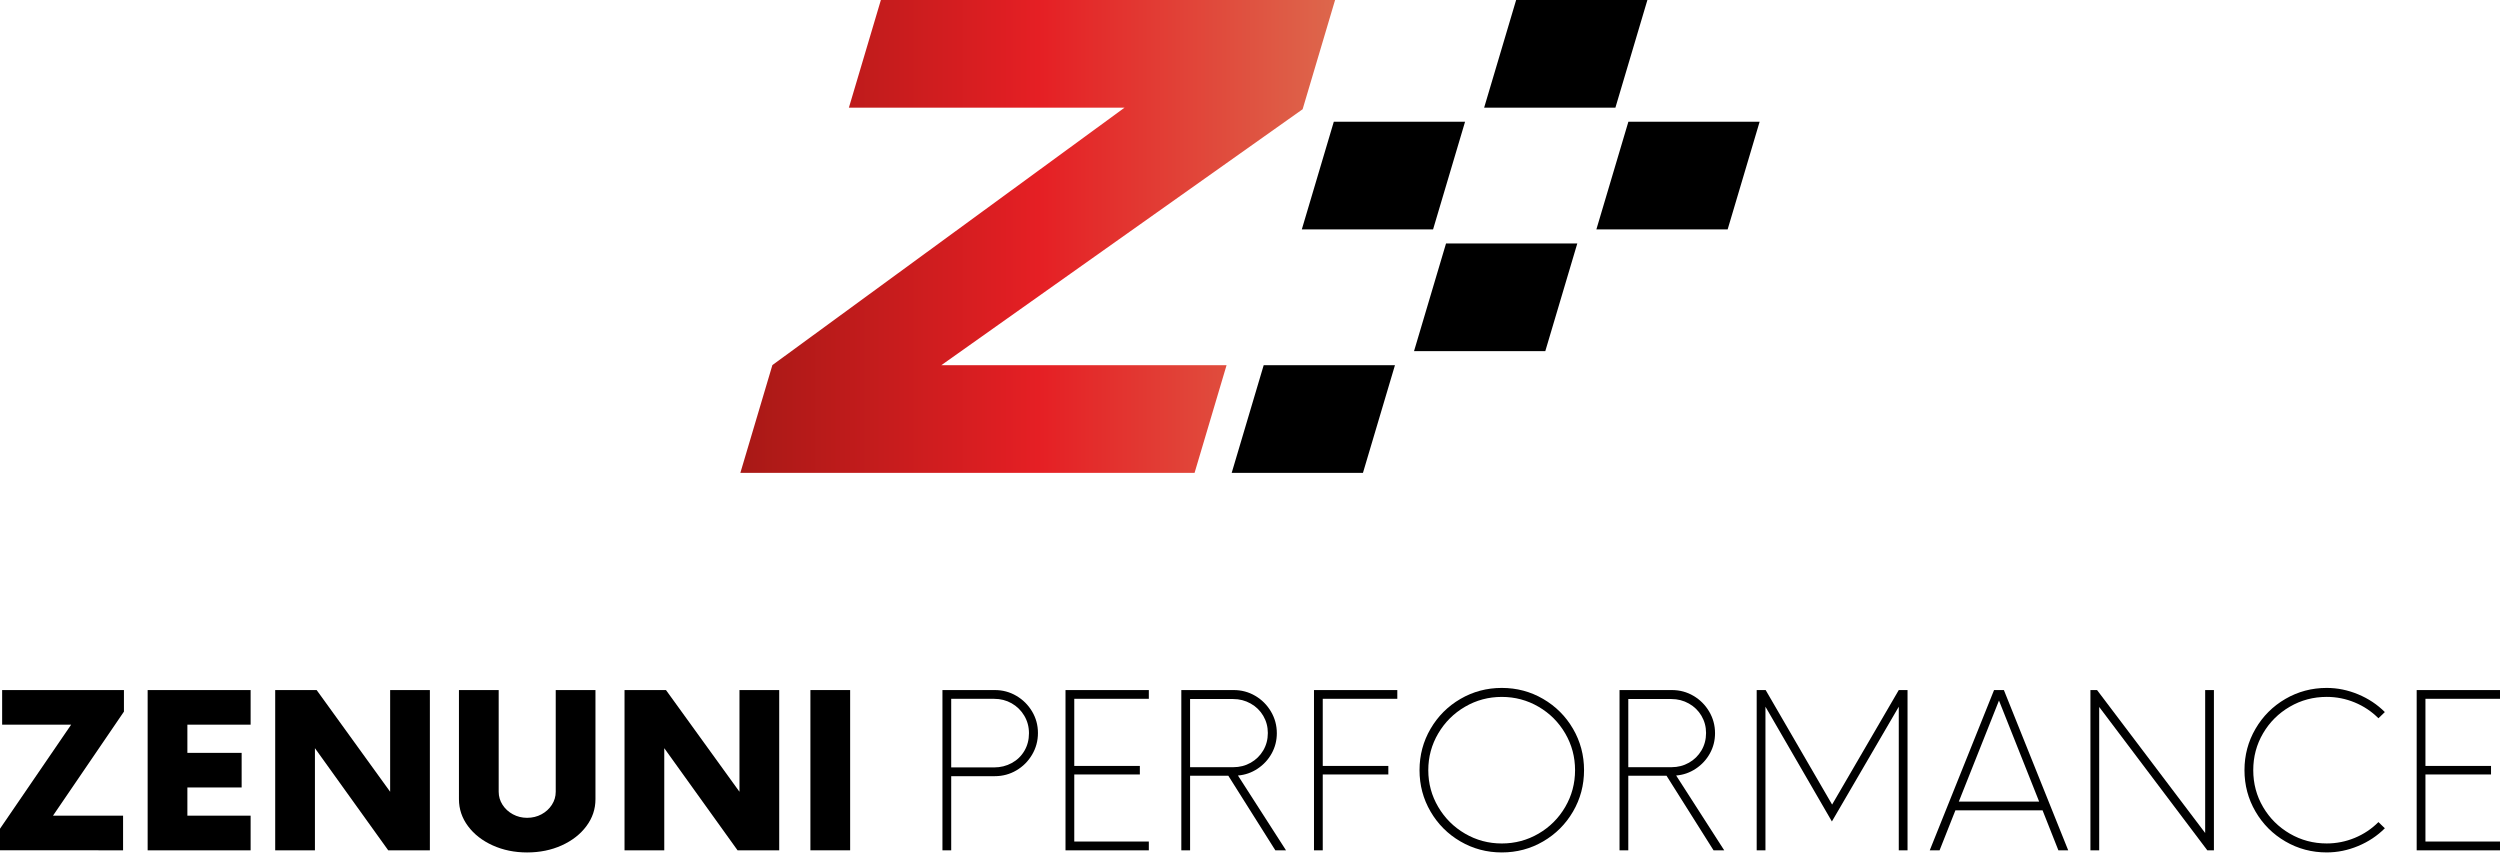 <?xml version="1.0" encoding="utf-8"?>
<!-- Generator: Adobe Illustrator 26.0.3, SVG Export Plug-In . SVG Version: 6.00 Build 0)  -->
<svg version="1.1" xmlns="http://www.w3.org/2000/svg" xmlns:xlink="http://www.w3.org/1999/xlink" x="0px" y="0px"
	 viewBox="0 0 308.386 105.661" style="enable-background:new 0 0 308.386 105.661;" xml:space="preserve">
<style type="text/css">
	.st0{fill:url(#SVGID_1_);}
</style>
<g id="Ebene_1">
</g>
<g id="Ebene_2">
	<g>
		<g>
			<path d="M15.287,87.784l-8.751,12.835h8.646v4.269H0v-2.662l8.777-12.835H0.264v-4.269h15.024V87.784z"/>
			<path d="M23.114,89.392v3.479h6.694v4.27h-6.694v3.479h7.801v4.269H18.213V85.122h12.702v4.269H23.114z"/>
			<path d="M53.027,85.122v19.767h-5.139l-9.04-12.598v12.598H33.947V85.122h5.112l9.067,12.545V85.122H53.027z"/>
			<path d="M60.777,104.283c-1.283-0.58-2.298-1.371-3.044-2.372c-0.746-1.001-1.12-2.109-1.12-3.321V85.122h4.902
				v12.545c0,0.58,0.158,1.116,0.474,1.607c0.316,0.492,0.743,0.883,1.278,1.173
				c0.536,0.29,1.12,0.435,1.753,0.435c0.65,0,1.243-0.145,1.78-0.435c0.536-0.29,0.961-0.681,1.278-1.173
				c0.316-0.491,0.474-1.028,0.474-1.607V85.122h4.901v13.468c0,1.212-0.373,2.32-1.12,3.321
				c-0.746,1.001-1.761,1.792-3.043,2.372c-1.283,0.58-2.706,0.87-4.27,0.87
				C63.473,105.153,62.059,104.863,60.777,104.283z"/>
			<path d="M96.119,85.122v19.767h-5.139l-9.04-12.598v12.598h-4.902V85.122h5.113l9.066,12.545V85.122H96.119z"/>
			<path d="M99.967,85.122h4.902v19.767h-4.902V85.122z"/>
		</g>
		<g>
			<path d="M125.373,85.834c0.809,0.474,1.454,1.116,1.938,1.924c0.483,0.808,0.724,1.696,0.724,2.662
				c0,0.966-0.241,1.858-0.724,2.675c-0.484,0.817-1.129,1.463-1.938,1.937c-0.808,0.474-1.695,0.712-2.662,0.712
				h-5.375v9.146h-1.081V85.122h6.457C123.678,85.122,124.565,85.359,125.373,85.834z M124.807,94.123
				c0.659-0.36,1.177-0.86,1.555-1.502c0.378-0.642,0.566-1.366,0.566-2.174c0-0.791-0.194-1.511-0.58-2.161
				c-0.387-0.65-0.906-1.159-1.555-1.529c-0.65-0.369-1.37-0.553-2.161-0.553h-5.297v8.46h5.297
				C123.423,94.663,124.147,94.483,124.807,94.123z"/>
			<path d="M132.516,86.203v8.276h8.09v1.054h-8.09v8.276h9.197v1.08h-10.278V85.122h10.278v1.08H132.516z"/>
			<path d="M158.634,104.889h-1.317l-5.798-9.198h-4.717v9.198h-1.081V85.122h6.457c0.967,0,1.854,0.237,2.662,0.712
				c0.809,0.474,1.454,1.12,1.938,1.937c0.483,0.818,0.724,1.709,0.724,2.675c0,0.896-0.211,1.726-0.632,2.49
				s-1.001,1.393-1.739,1.884c-0.738,0.492-1.547,0.773-2.425,0.843L158.634,104.889z M152.123,94.637
				c0.79,0,1.511-0.184,2.162-0.553c0.65-0.369,1.163-0.874,1.542-1.516c0.378-0.642,0.566-1.357,0.566-2.148
				c0-0.773-0.189-1.48-0.566-2.122c-0.379-0.641-0.896-1.146-1.555-1.515c-0.659-0.369-1.375-0.554-2.148-0.554
				h-5.323v8.408H152.123z"/>
			<path d="M163.167,86.203v8.276h8.09v1.054h-8.09v9.356h-1.081V85.122h10.278v1.08H163.167z"/>
			<path d="M180.152,103.795c-1.554-0.904-2.785-2.134-3.689-3.69c-0.906-1.555-1.358-3.255-1.358-5.1
				s0.452-3.545,1.358-5.1c0.904-1.555,2.135-2.785,3.689-3.69c1.555-0.905,3.255-1.357,5.1-1.357
				c1.846,0,3.546,0.452,5.1,1.357c1.555,0.905,2.785,2.134,3.69,3.69c0.904,1.555,1.357,3.255,1.357,5.1
				s-0.452,3.545-1.357,5.1c-0.906,1.555-2.135,2.785-3.69,3.69c-1.554,0.905-3.254,1.357-5.1,1.357
				C183.407,105.153,181.707,104.7,180.152,103.795z M189.785,102.833c1.387-0.808,2.486-1.906,3.294-3.294
				c0.808-1.387,1.212-2.899,1.212-4.533s-0.404-3.145-1.212-4.533c-0.809-1.388-1.907-2.486-3.294-3.294
				c-1.389-0.808-2.899-1.213-4.534-1.213c-1.634,0-3.145,0.404-4.532,1.213c-1.389,0.808-2.49,1.906-3.308,3.294
				c-0.818,1.388-1.226,2.899-1.226,4.533s0.408,3.146,1.226,4.533c0.818,1.389,1.919,2.487,3.308,3.294
				c1.387,0.809,2.899,1.213,4.532,1.213C186.887,104.046,188.396,103.642,189.785,102.833z"/>
			<path d="M212.689,104.889h-1.317l-5.798-9.198h-4.717v9.198h-1.081V85.122h6.457c0.967,0,1.854,0.237,2.662,0.712
				c0.809,0.474,1.454,1.12,1.938,1.937c0.483,0.818,0.724,1.709,0.724,2.675c0,0.896-0.211,1.726-0.632,2.49
				s-1.001,1.393-1.739,1.884c-0.738,0.492-1.547,0.773-2.425,0.843L212.689,104.889z M206.179,94.637
				c0.79,0,1.511-0.184,2.162-0.553c0.65-0.369,1.163-0.874,1.542-1.516c0.378-0.642,0.566-1.357,0.566-2.148
				c0-0.773-0.189-1.48-0.566-2.122c-0.379-0.641-0.896-1.146-1.555-1.515c-0.659-0.369-1.375-0.554-2.148-0.554
				h-5.323v8.408H206.179z"/>
			<path d="M235.303,85.122v19.767h-1.081V87.178l-8.25,14.153l-8.196-14.153v17.711h-1.081V85.122h1.107
				l8.197,14.126l8.223-14.126H235.303z"/>
			<path d="M251.96,99.961h-10.754l-1.95,4.928h-1.212l7.932-19.767h1.212l7.933,19.767H253.91L251.96,99.961z
				 M251.538,98.88l-4.955-12.466l-4.955,12.466H251.538z"/>
			<path d="M273.096,85.122v19.767h-0.816l-13.336-17.684v17.684h-1.081V85.122h0.818l13.336,17.632V85.122H273.096z"
				/>
			<path d="M281.913,103.795c-1.554-0.904-2.785-2.134-3.689-3.69c-0.906-1.555-1.358-3.255-1.358-5.1
				s0.452-3.545,1.358-5.1c0.904-1.555,2.135-2.785,3.689-3.69c1.555-0.905,3.255-1.357,5.1-1.357
				c1.319,0,2.609,0.264,3.874,0.79c1.266,0.527,2.363,1.256,3.294,2.188l-0.79,0.764
				c-0.843-0.843-1.818-1.493-2.925-1.951c-1.107-0.457-2.258-0.685-3.453-0.685c-1.651,0-3.171,0.404-4.559,1.213
				c-1.387,0.808-2.487,1.902-3.294,3.281c-0.808,1.379-1.212,2.895-1.212,4.546c0,1.651,0.404,3.167,1.212,4.546
				s1.907,2.473,3.294,3.281c1.389,0.809,2.908,1.213,4.559,1.213c1.195,0,2.346-0.229,3.453-0.685
				c1.108-0.457,2.082-1.107,2.925-1.951l0.79,0.764c-0.931,0.931-2.028,1.661-3.294,2.188
				c-1.265,0.527-2.555,0.79-3.874,0.79C285.168,105.153,283.468,104.7,281.913,103.795z"/>
			<path d="M299.189,86.203v8.276h8.09v1.054h-8.09v8.276h9.197v1.08h-10.278V85.122h10.278v1.08H299.189z"/>
		</g>
	</g>
	<g>
		<linearGradient id="SVGID_1_" gradientUnits="userSpaceOnUse" x1="91.327" y1="29.165" x2="164.689" y2="29.165">
			<stop  offset="0" style="stop-color:#A81916"/>
			<stop  offset="0.5" style="stop-color:#E51F24"/>
			<stop  offset="1" style="stop-color:#DD674C"/>
		</linearGradient>
		<polygon class="st0" points="164.689,0 108.661,0 104.713,13.284 138.713,13.284 95.278,45.035 91.327,58.329 
			147.355,58.329 151.303,45.045 116.121,45.045 160.685,13.474 		"/>
		<g>
			<polygon points="203.214,0 187.022,0 183.074,13.284 199.266,13.284 			"/>
			<polygon points="172.075,45.045 155.883,45.045 151.935,58.329 168.127,58.329 			"/>
			<polygon points="194.567,30.03 178.375,30.03 174.427,43.314 190.619,43.314 			"/>
			<polygon points="180.723,15.015 164.531,15.015 160.584,28.299 176.775,28.299 			"/>
			<polygon points="217.059,15.015 200.868,15.015 196.919,28.299 213.112,28.299 			"/>
		</g>
	</g>
</g>
</svg>
